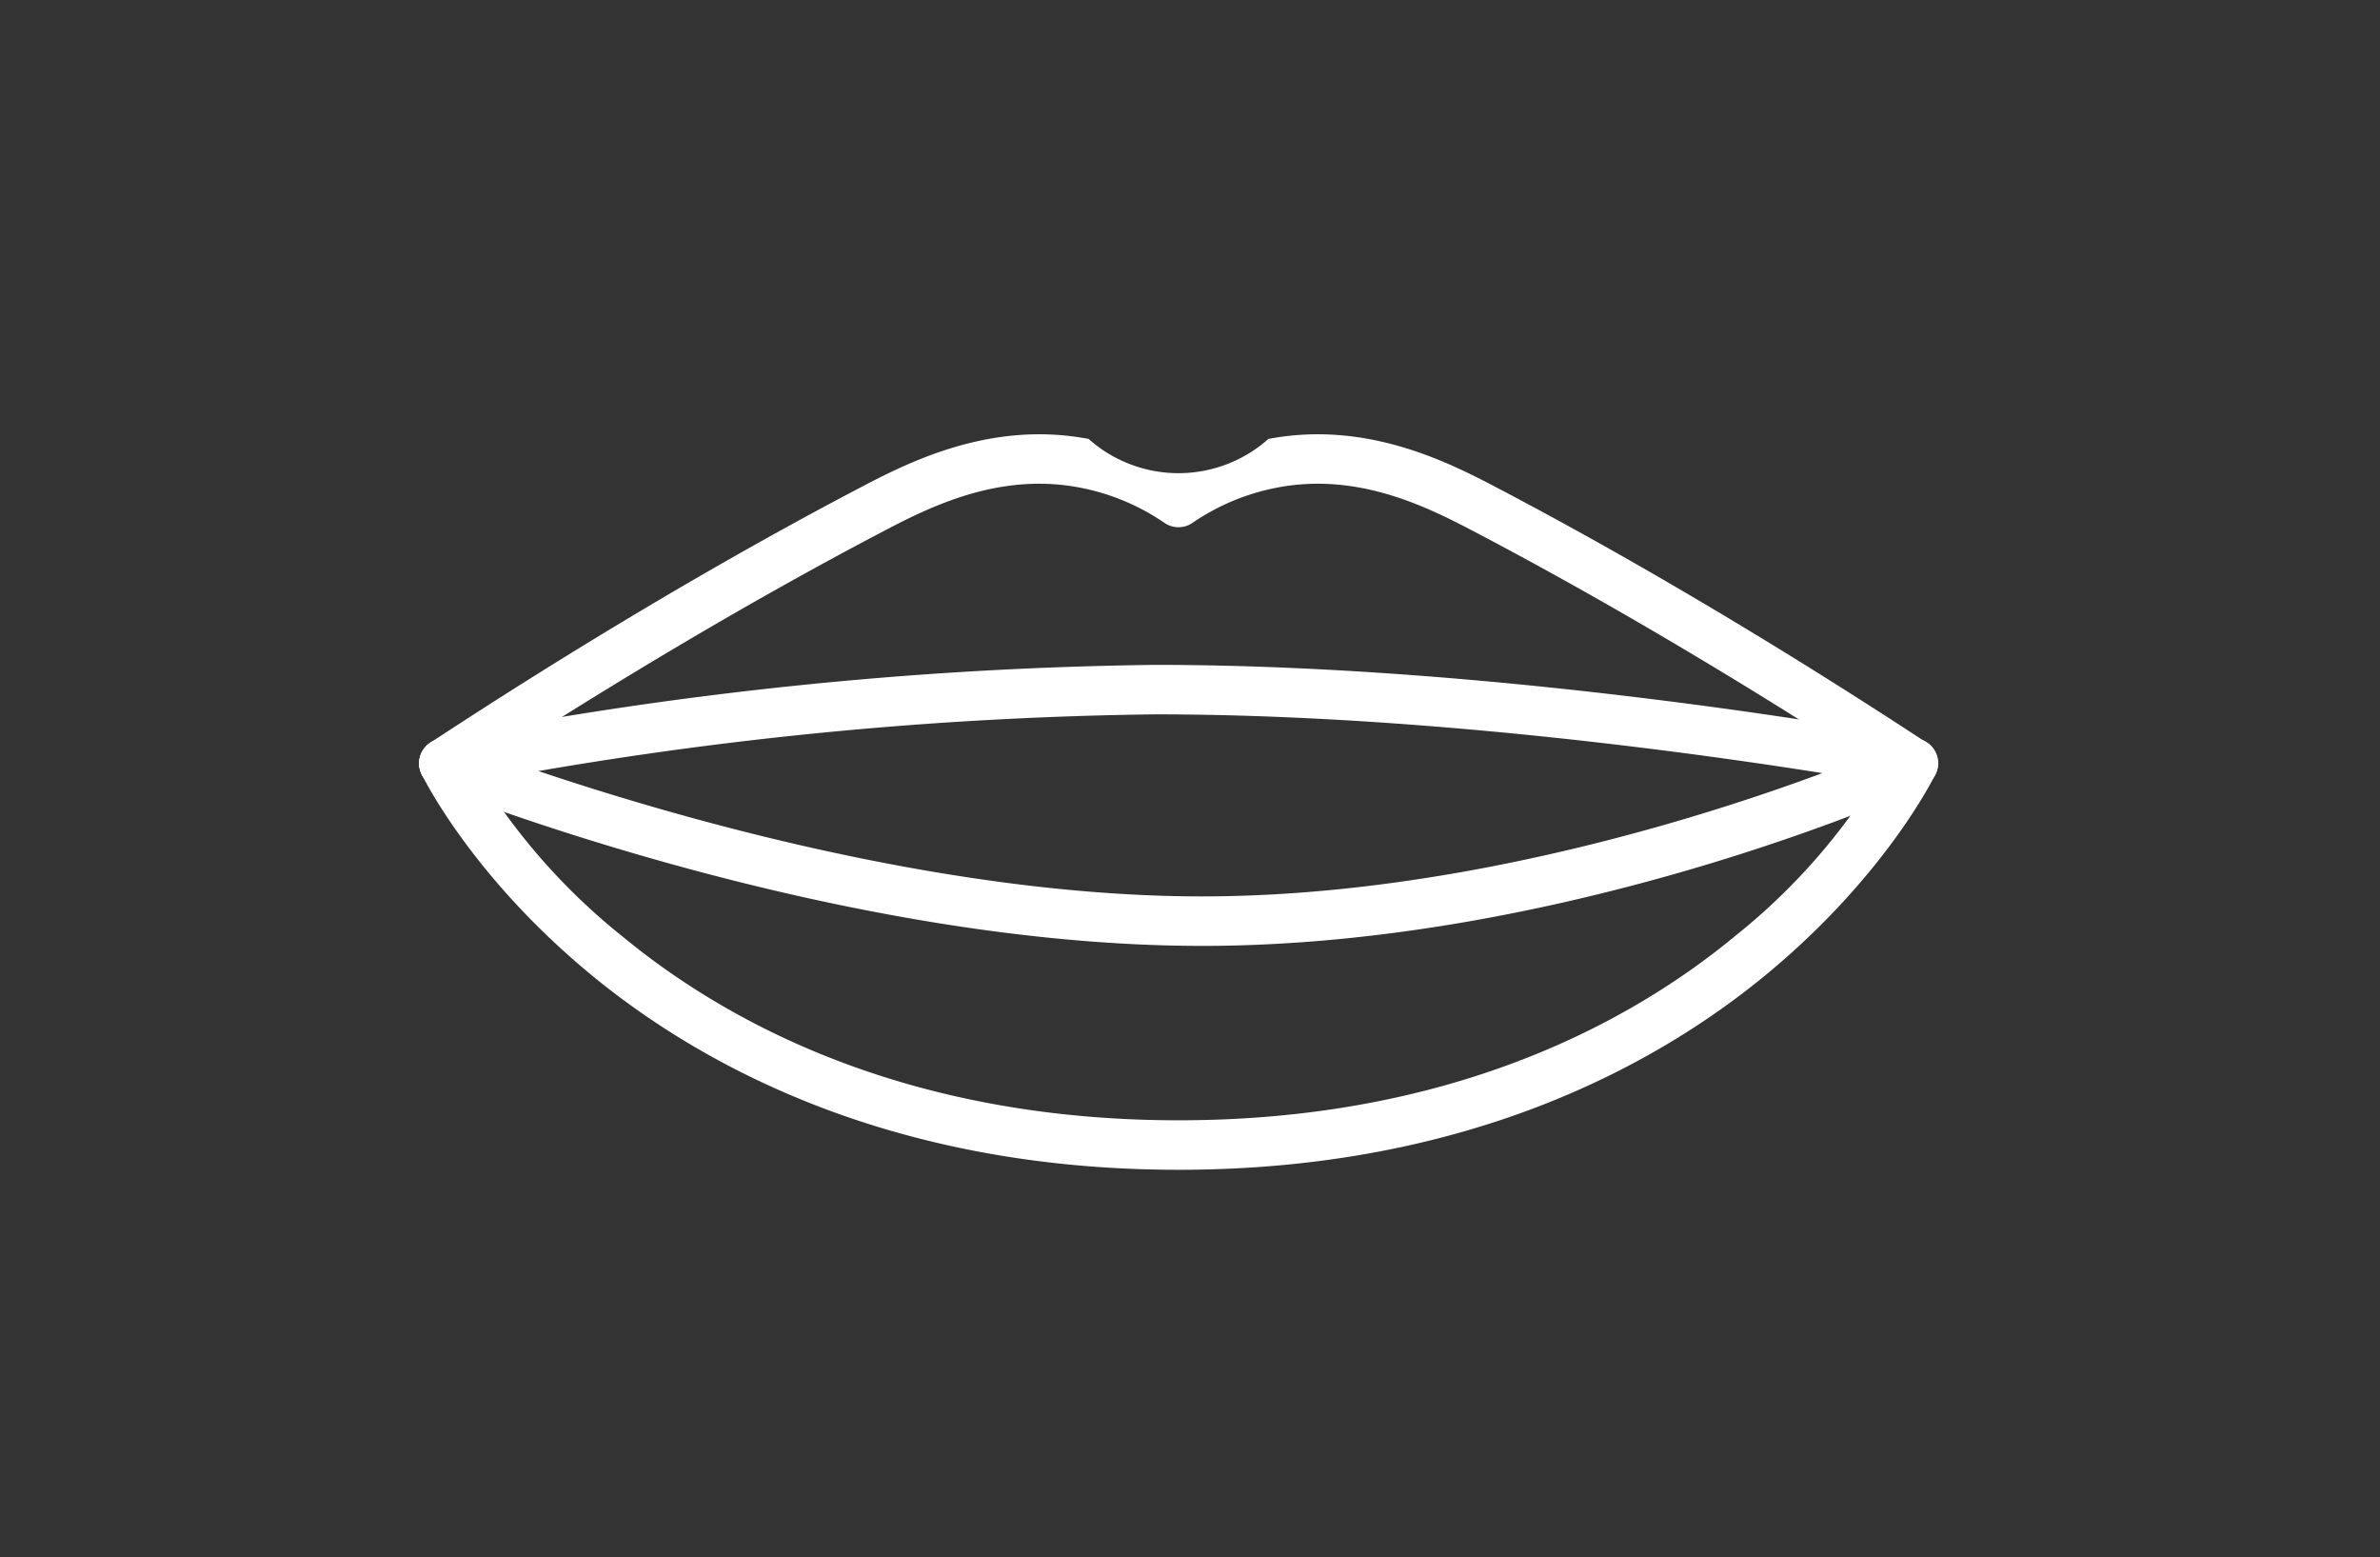 <svg xmlns="http://www.w3.org/2000/svg" xmlns:xlink="http://www.w3.org/1999/xlink" width="159" height="104" viewBox="0 0 159 104">
  <rect x="0" y="0" width="159" height="104" fill="#333333" stroke="none"/>
  <defs>
    <clipPath id="clip-path">
      <rect id="長方形_439" data-name="長方形 439" width="159" height="104" transform="translate(-10319 -15359)" fill="#fff" opacity="0.77"/>
    </clipPath>
  </defs>
  <g id="top_guide_icon08" transform="translate(10319 15359)" clip-path="url(#clip-path)">
    <g id="グループ_378" data-name="グループ 378" transform="translate(-7746.594 -19704.379)">
      <path id="パス_34" data-name="パス 34" d="M4052.764,244.691c-19.459,0-32.146-7.137-39.363-13.125-7.865-6.525-11.069-13.021-11.2-13.294a1.653,1.653,0,1,1,2.975-1.443,42.149,42.149,0,0,0,10.467,12.3c6.786,5.592,18.735,12.257,37.124,12.257,18.474,0,30.455-6.723,37.252-12.363a41.715,41.715,0,0,0,10.339-12.193,1.653,1.653,0,1,1,2.974,1.443c-.132.273-3.337,6.769-11.2,13.294-7.216,5.988-19.9,13.125-39.363,13.125" transform="translate(-6546.438 4178.813)" fill="#fff"/>
      <path id="パス_35" data-name="パス 35" d="M4054.322,229.738c-24.336,0-50.162-10.218-51.25-10.653a1.653,1.653,0,0,1,1.228-3.069c.261.1,26.335,10.417,50.022,10.417,23.643,0,46.609-10.284,46.838-10.387a1.653,1.653,0,0,1,1.366,3.01c-.961.436-23.828,10.683-48.2,10.683" transform="translate(-6546.438 4178.813)" fill="#fff"/>
      <path id="パス_36" data-name="パス 36" d="M4003.688,178.031a1.653,1.653,0,0,1-.909-3.035c9.716-6.381,19.557-12.226,28.458-16.9,3.314-1.741,8.862-4.657,15.521-3.389a9.03,9.03,0,0,0,12.013,0c6.66-1.268,12.207,1.648,15.521,3.389,8.9,4.678,18.744,10.523,28.458,16.9a1.653,1.653,0,0,1-1.815,2.763c-9.625-6.322-19.37-12.111-28.18-16.74-3.123-1.641-7.842-4.119-13.365-3.068a14.962,14.962,0,0,0-5.7,2.369,1.653,1.653,0,0,1-1.854,0,14.97,14.97,0,0,0-5.7-2.369c-5.524-1.051-10.243,1.428-13.365,3.068-8.809,4.628-18.554,10.417-28.181,16.74a1.647,1.647,0,0,1-.906.271" transform="translate(-6546.439 4219.986)" fill="#fff"/>
      <path id="パス_37" data-name="パス 37" d="M4003.685,209.225a1.653,1.653,0,0,1-.342-3.27,264.648,264.648,0,0,1,47.863-4.963h0c24.086,0,49.853,4.753,50.938,4.955a1.653,1.653,0,1,1-.605,3.25c-1.074-.2-26.549-4.9-50.333-4.9a261.019,261.019,0,0,0-47.177,4.891,1.667,1.667,0,0,1-.345.036" transform="translate(-6546.438 4188.791)" fill="#fff"/>
    </g>
  </g>
</svg>
